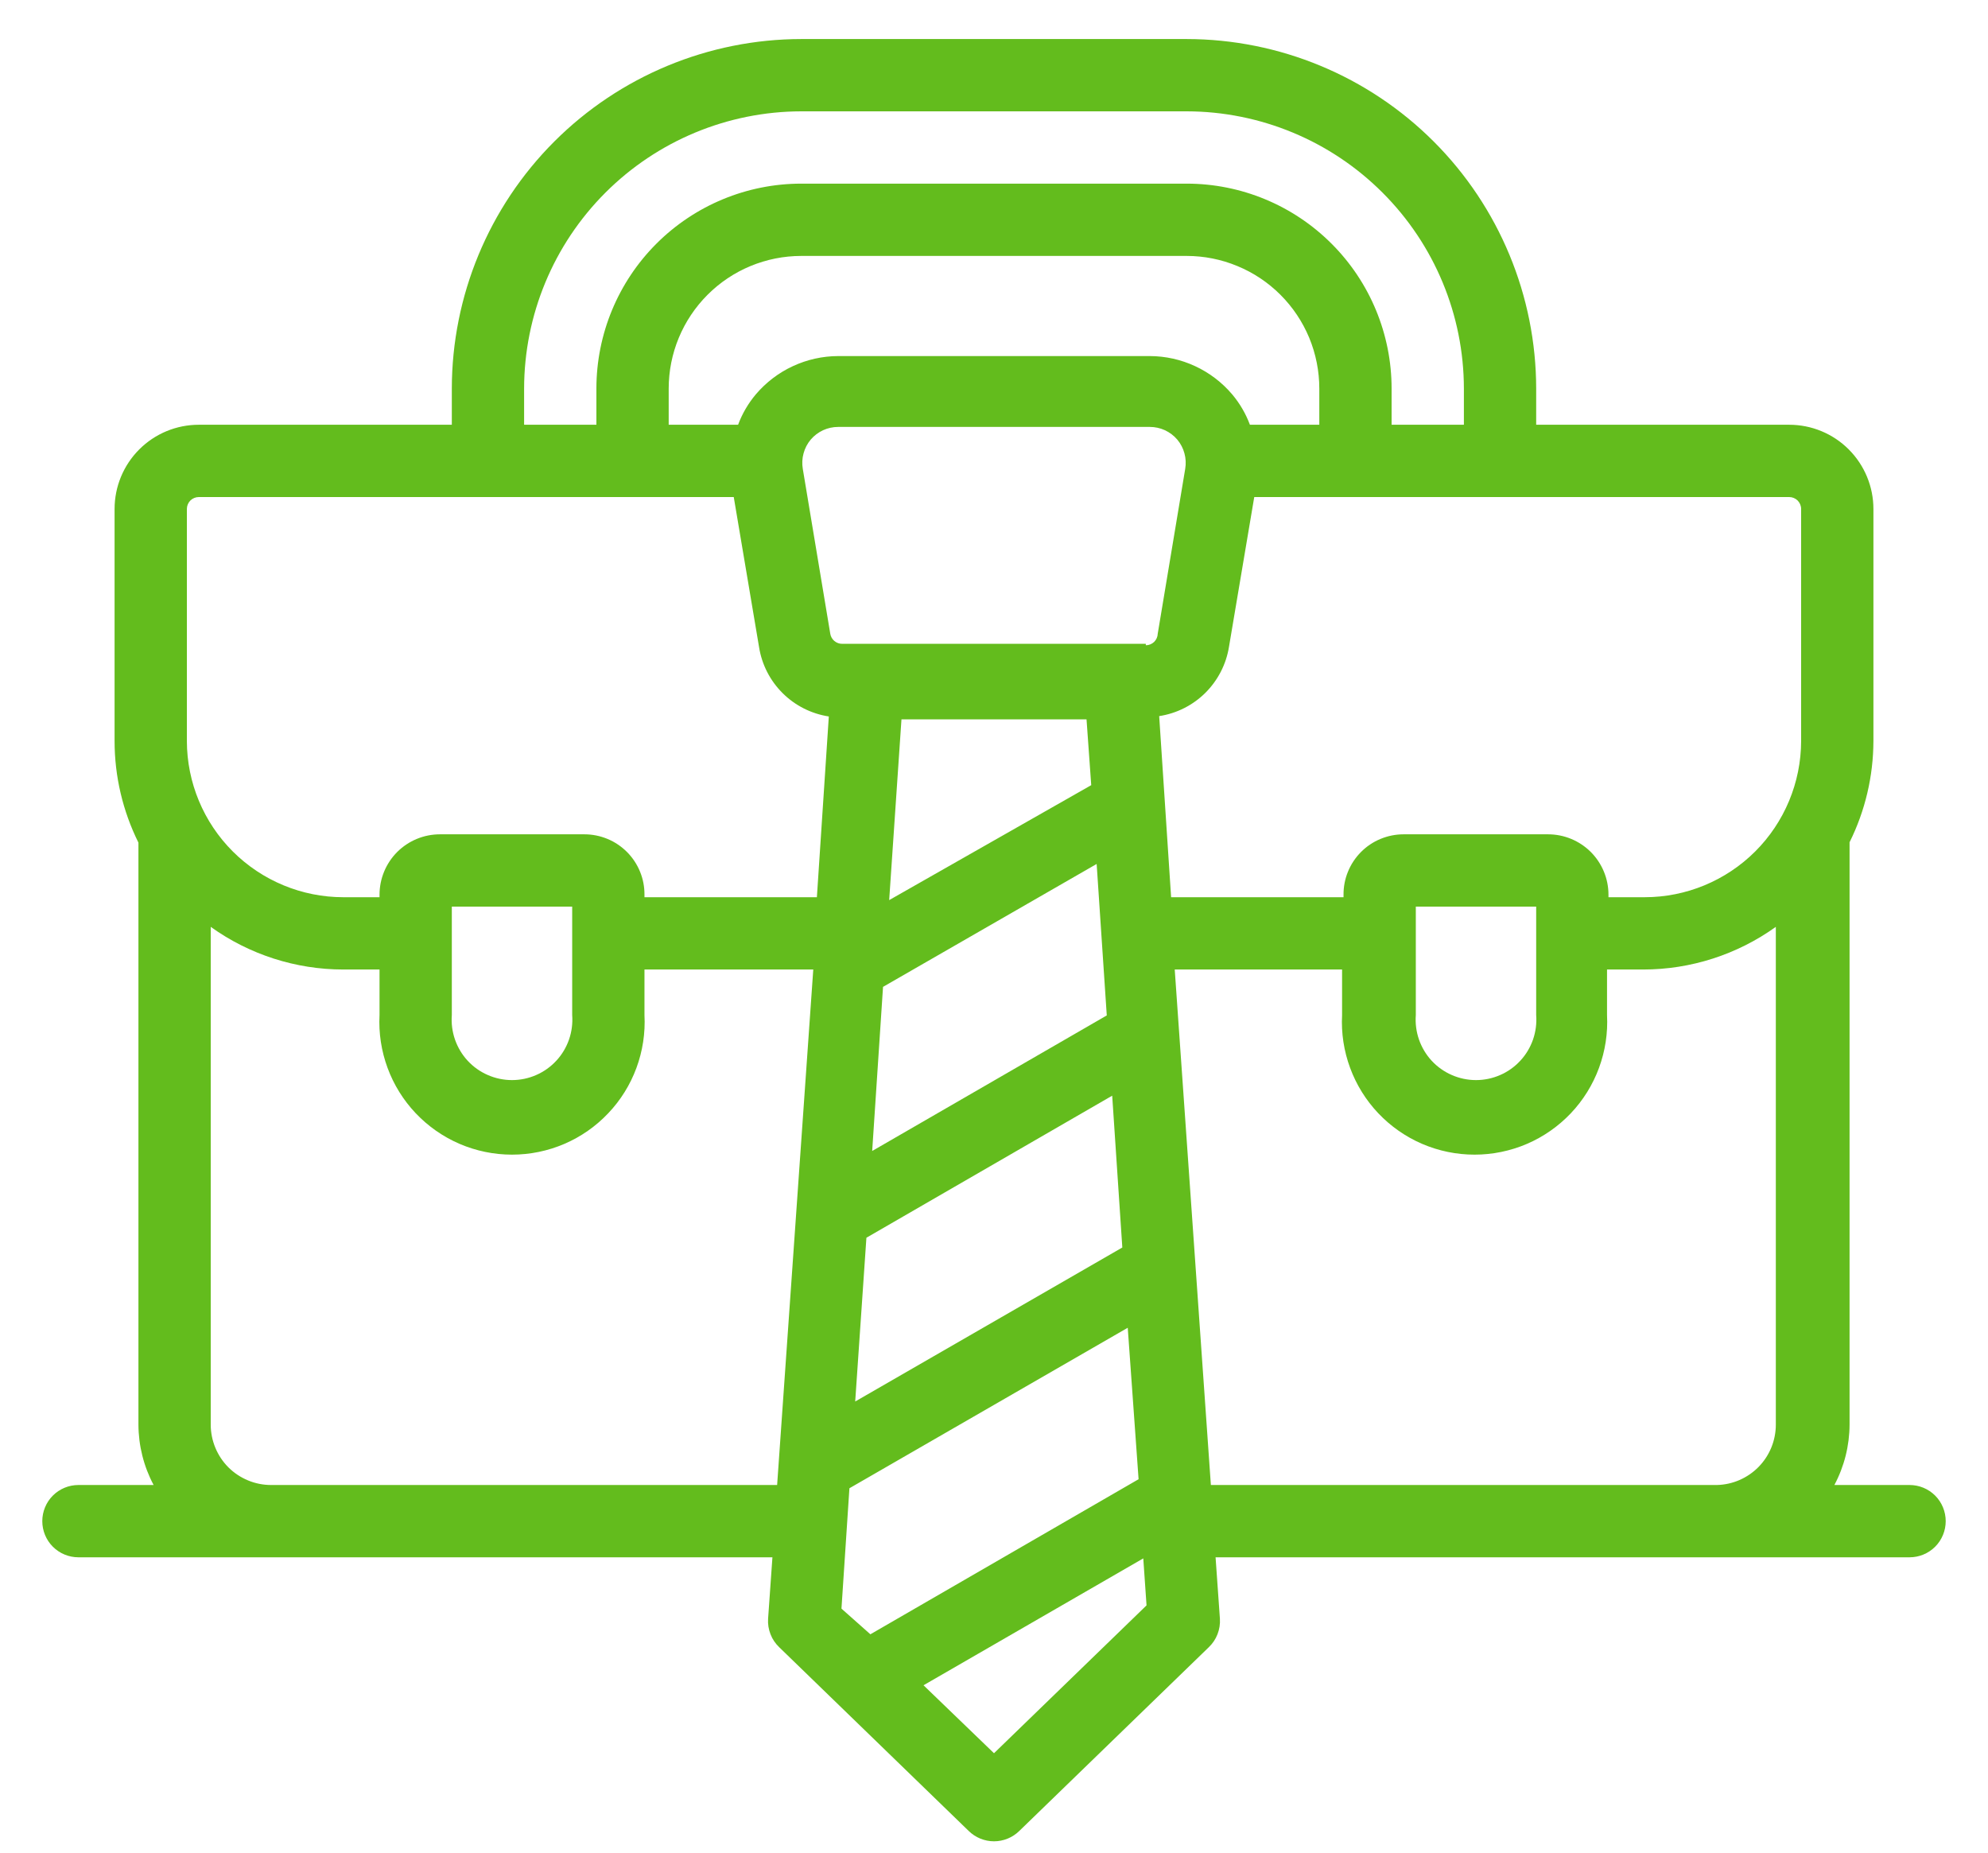 <svg width="44" height="41" viewBox="0 0 44 41" fill="none" xmlns="http://www.w3.org/2000/svg">
<path d="M42.264 32.864H40.6C40.819 32.453 40.934 31.994 40.936 31.528V18.64C41.282 17.944 41.462 17.177 41.464 16.4V11.264C41.464 10.77 41.268 10.296 40.918 9.946C40.569 9.596 40.094 9.4 39.6 9.4H34V8.6C33.998 6.549 33.182 4.582 31.732 3.132C30.282 1.682 28.315 0.866 26.264 0.864H17.736C15.685 0.866 13.719 1.682 12.268 3.132C10.818 4.582 10.002 6.549 10 8.6V9.4H4.4C3.906 9.4 3.431 9.596 3.082 9.946C2.732 10.296 2.536 10.77 2.536 11.264V16.4C2.536 17.18 2.717 17.949 3.064 18.648V31.528C3.066 31.994 3.181 32.453 3.4 32.864H1.736C1.524 32.864 1.32 32.948 1.17 33.098C1.02 33.248 0.936 33.452 0.936 33.664C0.936 33.876 1.02 34.08 1.17 34.23C1.32 34.38 1.524 34.464 1.736 34.464H17.096L17 35.824C16.992 35.941 17.011 36.058 17.054 36.168C17.096 36.277 17.163 36.375 17.248 36.456L21.44 40.52C21.59 40.667 21.791 40.749 22 40.749C22.209 40.749 22.41 40.667 22.56 40.52L26.752 36.456C26.837 36.375 26.904 36.277 26.946 36.168C26.989 36.058 27.008 35.941 27 35.824L26.904 34.464H42.264C42.476 34.464 42.68 34.38 42.83 34.23C42.98 34.08 43.064 33.876 43.064 33.664C43.064 33.452 42.98 33.248 42.83 33.098C42.68 32.948 42.476 32.864 42.264 32.864ZM11.6 8.6C11.602 6.973 12.249 5.414 13.399 4.264C14.55 3.113 16.109 2.466 17.736 2.464H26.264C27.891 2.466 29.45 3.113 30.6 4.264C31.751 5.414 32.398 6.973 32.4 8.6V9.4H30.8V8.6C30.8 7.397 30.322 6.243 29.471 5.393C28.621 4.542 27.467 4.064 26.264 4.064H17.736C16.533 4.064 15.379 4.542 14.528 5.393C13.678 6.243 13.2 7.397 13.2 8.6V9.4H11.6V8.6ZM29.2 8.6V9.4H27.664C27.573 9.155 27.44 8.928 27.272 8.728C27.047 8.463 26.768 8.25 26.453 8.104C26.138 7.957 25.795 7.881 25.448 7.88H18.552C18.205 7.881 17.862 7.957 17.547 8.104C17.232 8.25 16.953 8.463 16.728 8.728C16.56 8.928 16.427 9.155 16.336 9.4H14.8V8.6C14.8 7.821 15.109 7.075 15.66 6.524C16.21 5.973 16.957 5.664 17.736 5.664H26.264C26.649 5.664 27.031 5.74 27.387 5.888C27.744 6.035 28.067 6.251 28.34 6.524C28.613 6.797 28.829 7.12 28.977 7.476C29.124 7.833 29.2 8.214 29.2 8.6ZM17.2 32.864H6C5.825 32.864 5.651 32.83 5.489 32.762C5.327 32.695 5.179 32.597 5.055 32.473C4.931 32.349 4.833 32.201 4.766 32.039C4.699 31.877 4.664 31.703 4.664 31.528V20.512C5.52 21.126 6.547 21.456 7.6 21.456H8.4V22.464C8.379 22.862 8.44 23.26 8.578 23.634C8.716 24.008 8.928 24.349 9.202 24.638C9.477 24.927 9.807 25.158 10.173 25.315C10.539 25.472 10.934 25.553 11.332 25.553C11.73 25.553 12.125 25.472 12.491 25.315C12.857 25.158 13.187 24.927 13.461 24.638C13.736 24.349 13.948 24.008 14.086 23.634C14.224 23.26 14.285 22.862 14.264 22.464V21.456H18L17.2 32.864ZM10 22.464V20.064H12.664V22.464C12.678 22.648 12.654 22.832 12.594 23.006C12.533 23.18 12.438 23.34 12.312 23.475C12.187 23.61 12.036 23.718 11.867 23.791C11.698 23.865 11.516 23.903 11.332 23.903C11.148 23.903 10.966 23.865 10.797 23.791C10.628 23.718 10.476 23.61 10.351 23.475C10.226 23.34 10.131 23.18 10.07 23.006C10.01 22.832 9.986 22.648 10 22.464ZM18.08 19.856H14.264V19.8C14.265 19.625 14.232 19.451 14.165 19.289C14.099 19.127 14.001 18.98 13.878 18.856C13.754 18.732 13.608 18.633 13.446 18.566C13.284 18.499 13.111 18.464 12.936 18.464H9.736C9.382 18.464 9.042 18.605 8.791 18.855C8.541 19.106 8.4 19.446 8.4 19.8V19.856H7.6C6.683 19.856 5.803 19.492 5.153 18.844C4.504 18.196 4.138 17.317 4.136 16.4V11.264C4.136 11.194 4.164 11.127 4.213 11.077C4.263 11.028 4.33 11 4.4 11H16.24L16.8 14.32C16.861 14.707 17.044 15.064 17.322 15.34C17.599 15.616 17.957 15.796 18.344 15.856L18.08 19.856ZM18.624 35.6L18.8 32.936L24.96 29.384L25.2 32.736L19.264 36.168L18.624 35.6ZM24.272 19.12L24.496 22.472L19.304 25.472L19.544 21.84L24.272 19.12ZM19.68 19.92L19.952 15.92H24.048L24.152 17.376L19.68 19.92ZM24.616 24.248L24.84 27.608L18.928 31.016L19.176 27.392L24.616 24.248ZM22 38.8L20.44 37.296L25.304 34.488L25.376 35.528L22 38.8ZM25.36 14.248H18.64C18.576 14.249 18.515 14.226 18.466 14.185C18.418 14.144 18.386 14.087 18.376 14.024L17.768 10.376C17.749 10.262 17.754 10.145 17.785 10.033C17.815 9.921 17.869 9.817 17.944 9.728C18.019 9.64 18.112 9.57 18.217 9.521C18.322 9.473 18.436 9.448 18.552 9.448H25.448C25.564 9.448 25.678 9.473 25.783 9.521C25.888 9.57 25.981 9.64 26.056 9.728C26.131 9.817 26.185 9.921 26.215 10.033C26.246 10.145 26.251 10.262 26.232 10.376L25.624 14.024C25.622 14.093 25.593 14.158 25.544 14.206C25.495 14.253 25.429 14.28 25.36 14.28V14.248ZM25.656 15.848C26.042 15.789 26.399 15.609 26.676 15.335C26.953 15.06 27.137 14.705 27.2 14.32L27.76 11H39.6C39.67 11 39.737 11.028 39.787 11.077C39.836 11.127 39.864 11.194 39.864 11.264V16.4C39.862 17.317 39.496 18.196 38.847 18.844C38.197 19.492 37.317 19.856 36.4 19.856H35.6V19.8C35.6 19.446 35.459 19.106 35.209 18.855C34.958 18.605 34.618 18.464 34.264 18.464H31.064C30.889 18.464 30.716 18.499 30.554 18.566C30.392 18.633 30.245 18.732 30.122 18.856C29.999 18.98 29.901 19.127 29.835 19.289C29.768 19.451 29.735 19.625 29.736 19.8V19.856H25.92L25.656 15.848ZM34 20.064V22.464C34.014 22.648 33.99 22.832 33.93 23.006C33.869 23.18 33.774 23.34 33.648 23.475C33.523 23.61 33.372 23.718 33.203 23.791C33.034 23.865 32.852 23.903 32.668 23.903C32.484 23.903 32.302 23.865 32.133 23.791C31.964 23.718 31.812 23.61 31.687 23.475C31.562 23.34 31.467 23.18 31.406 23.006C31.346 22.832 31.322 22.648 31.336 22.464V20.064H34ZM26.8 32.864L26 21.456H29.704V22.464C29.683 22.862 29.744 23.26 29.882 23.634C30.02 24.008 30.232 24.349 30.506 24.638C30.781 24.927 31.111 25.158 31.477 25.315C31.843 25.472 32.237 25.553 32.636 25.553C33.034 25.553 33.429 25.472 33.795 25.315C34.161 25.158 34.491 24.927 34.766 24.638C35.04 24.349 35.252 24.008 35.39 23.634C35.528 23.26 35.589 22.862 35.568 22.464V21.456H36.368C37.421 21.456 38.448 21.126 39.304 20.512V31.528C39.304 31.877 39.168 32.212 38.924 32.462C38.68 32.711 38.349 32.856 38 32.864H26.8Z" fill="#63BC1D"/>
</svg>

